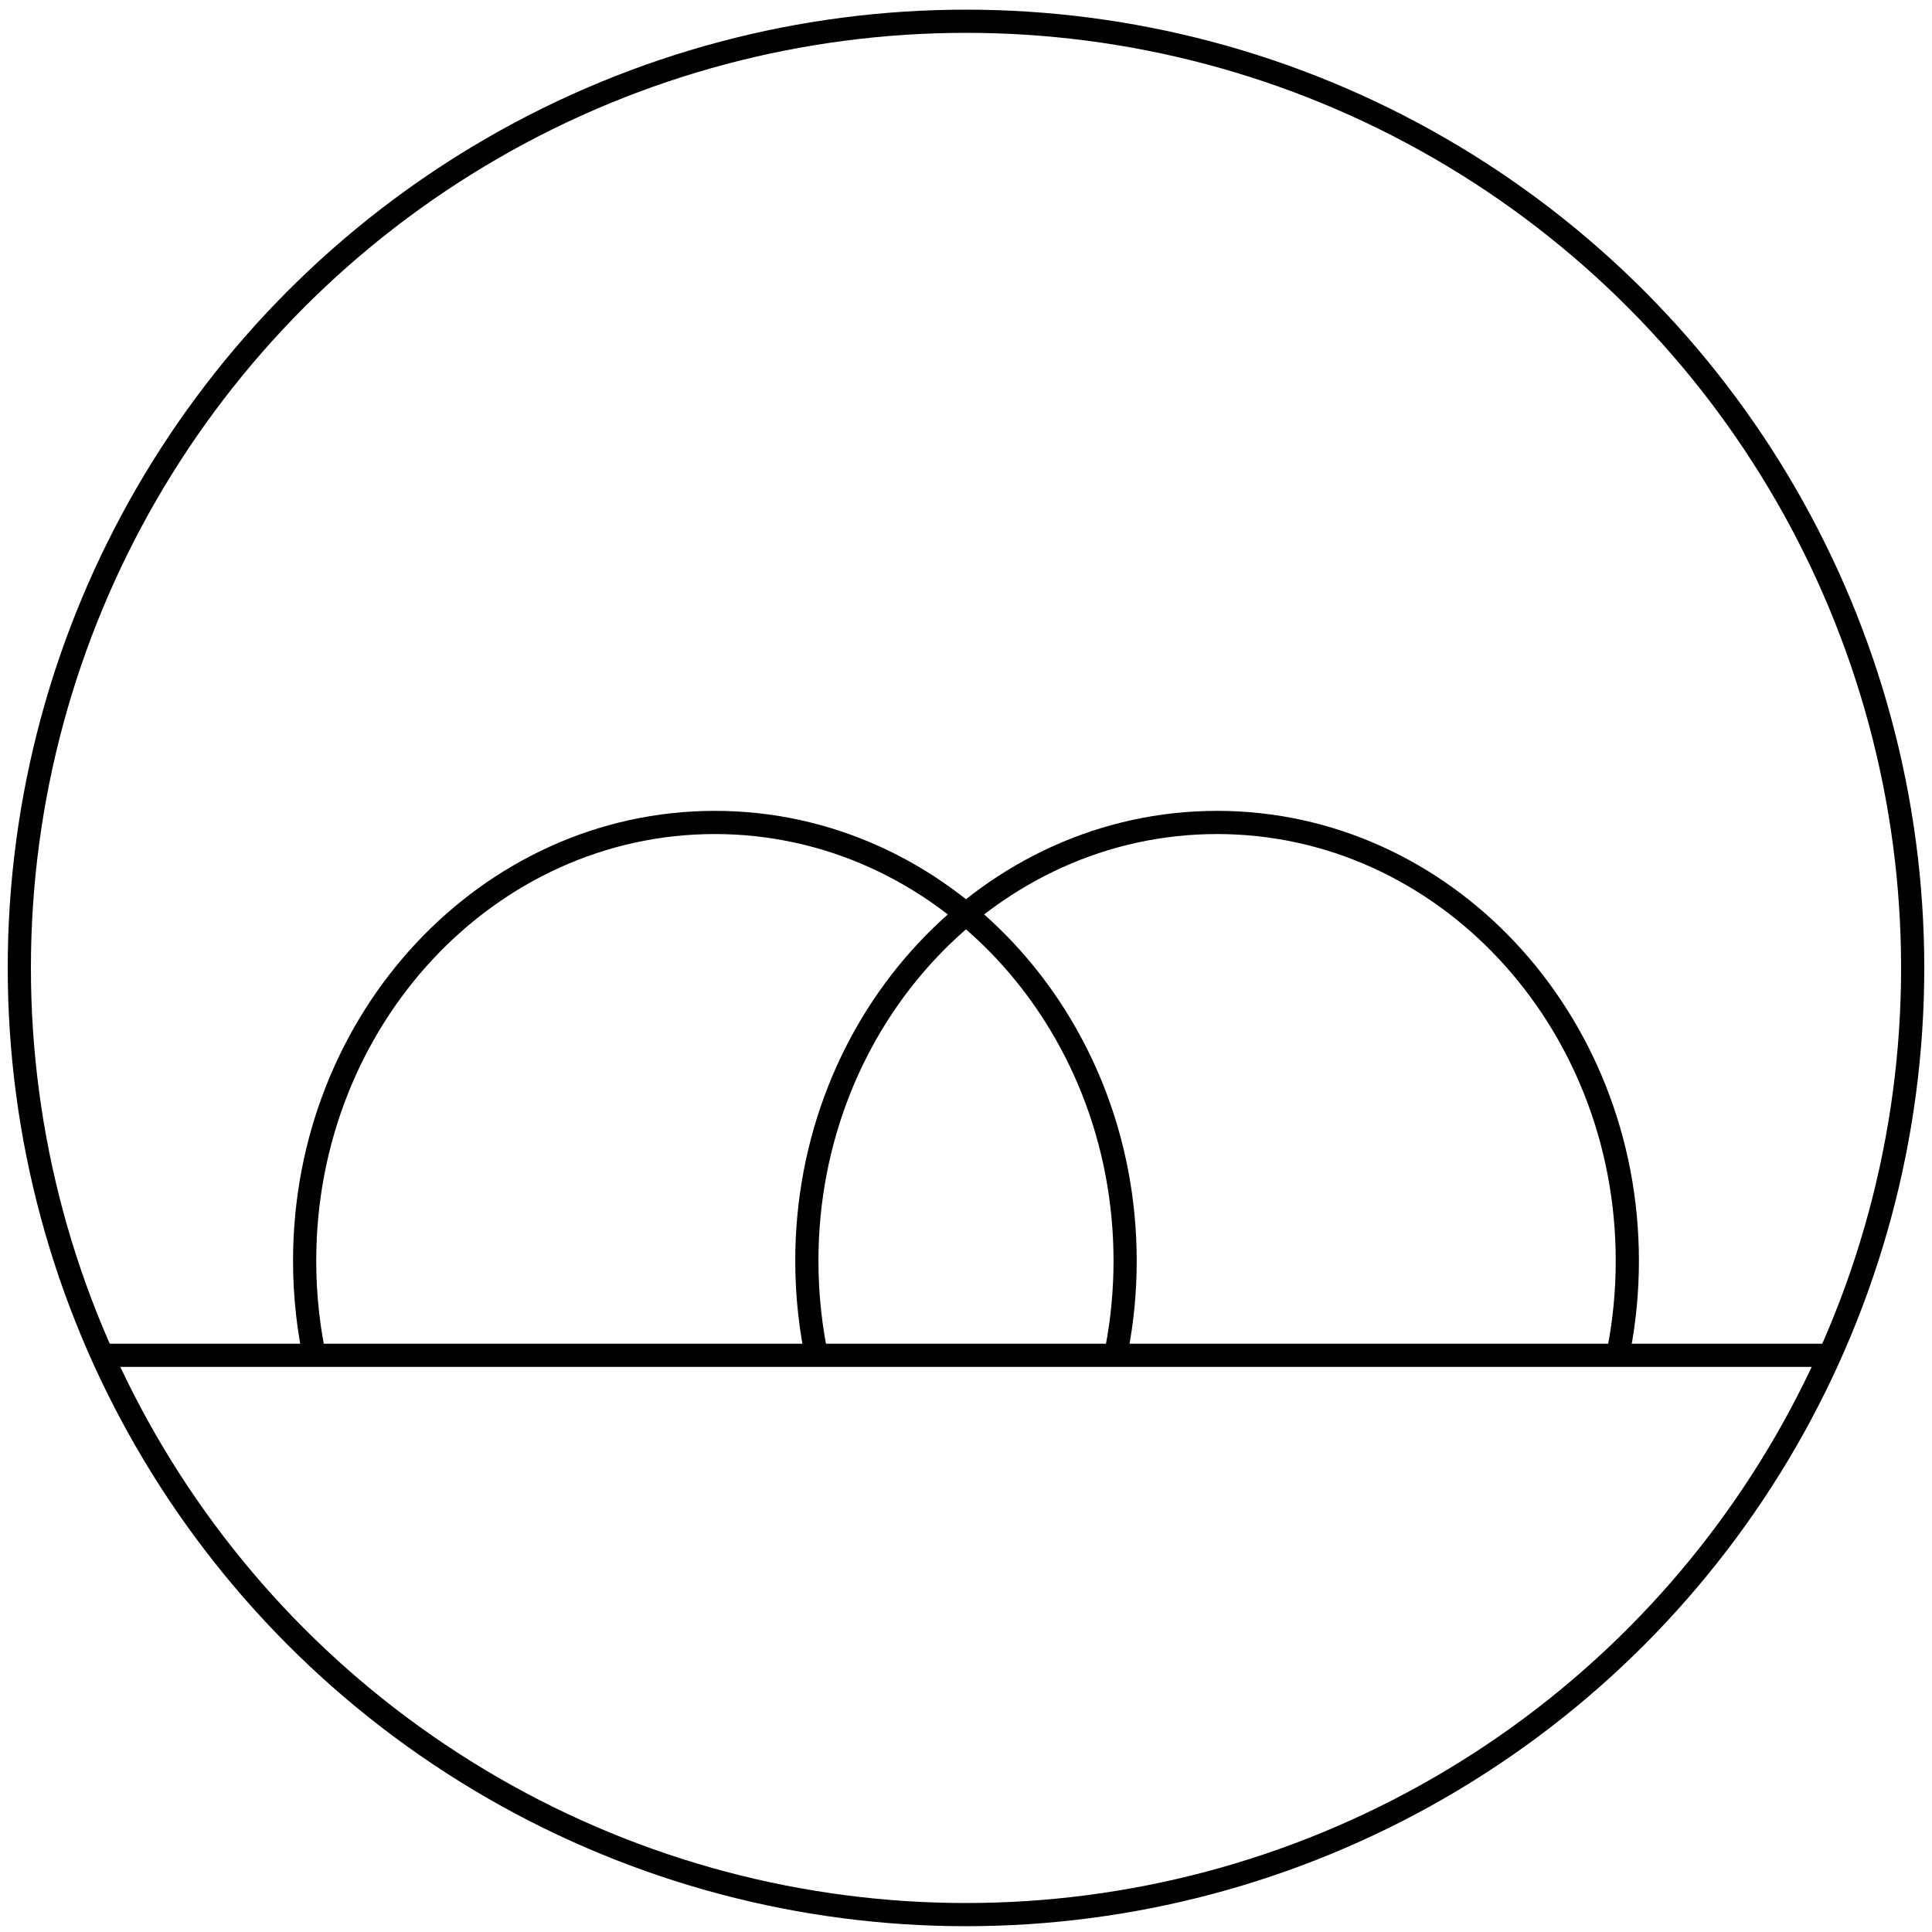 <?xml version="1.0" encoding="UTF-8"?>
<svg xmlns="http://www.w3.org/2000/svg" id="Layer_1" data-name="Layer 1" viewBox="0 0 500 500">
  <defs>
    <style>
      .cls-1 {
        stroke-linecap: round;
      }

      .cls-1, .cls-2 {
        fill: none;
        stroke: #000;
        stroke-miterlimit: 10;
        stroke-width: 6px;
      }
    </style>
  </defs>
  <g>
    <path class="cls-2" d="M211.75,352.93c-1.92-8.54-2.94-17.46-2.94-26.63,0-62.66,47.54-113.45,106.17-113.45s106.17,50.79,106.17,113.45c0,7.83-.74,15.48-2.16,22.86"></path>
    <path class="cls-2" d="M81.78,352.93c-1.92-8.54-2.94-17.46-2.94-26.63,0-62.66,47.54-113.45,106.17-113.45s106.17,50.79,106.17,113.45c0,7.83-.74,15.48-2.16,22.86"></path>
  </g>
  <g>
    <circle class="cls-1" cx="250" cy="250.5" r="245"></circle>
    <line class="cls-2" x1="472.02" y1="350.75" x2="25.05" y2="350.75"></line>
  </g>
</svg>
